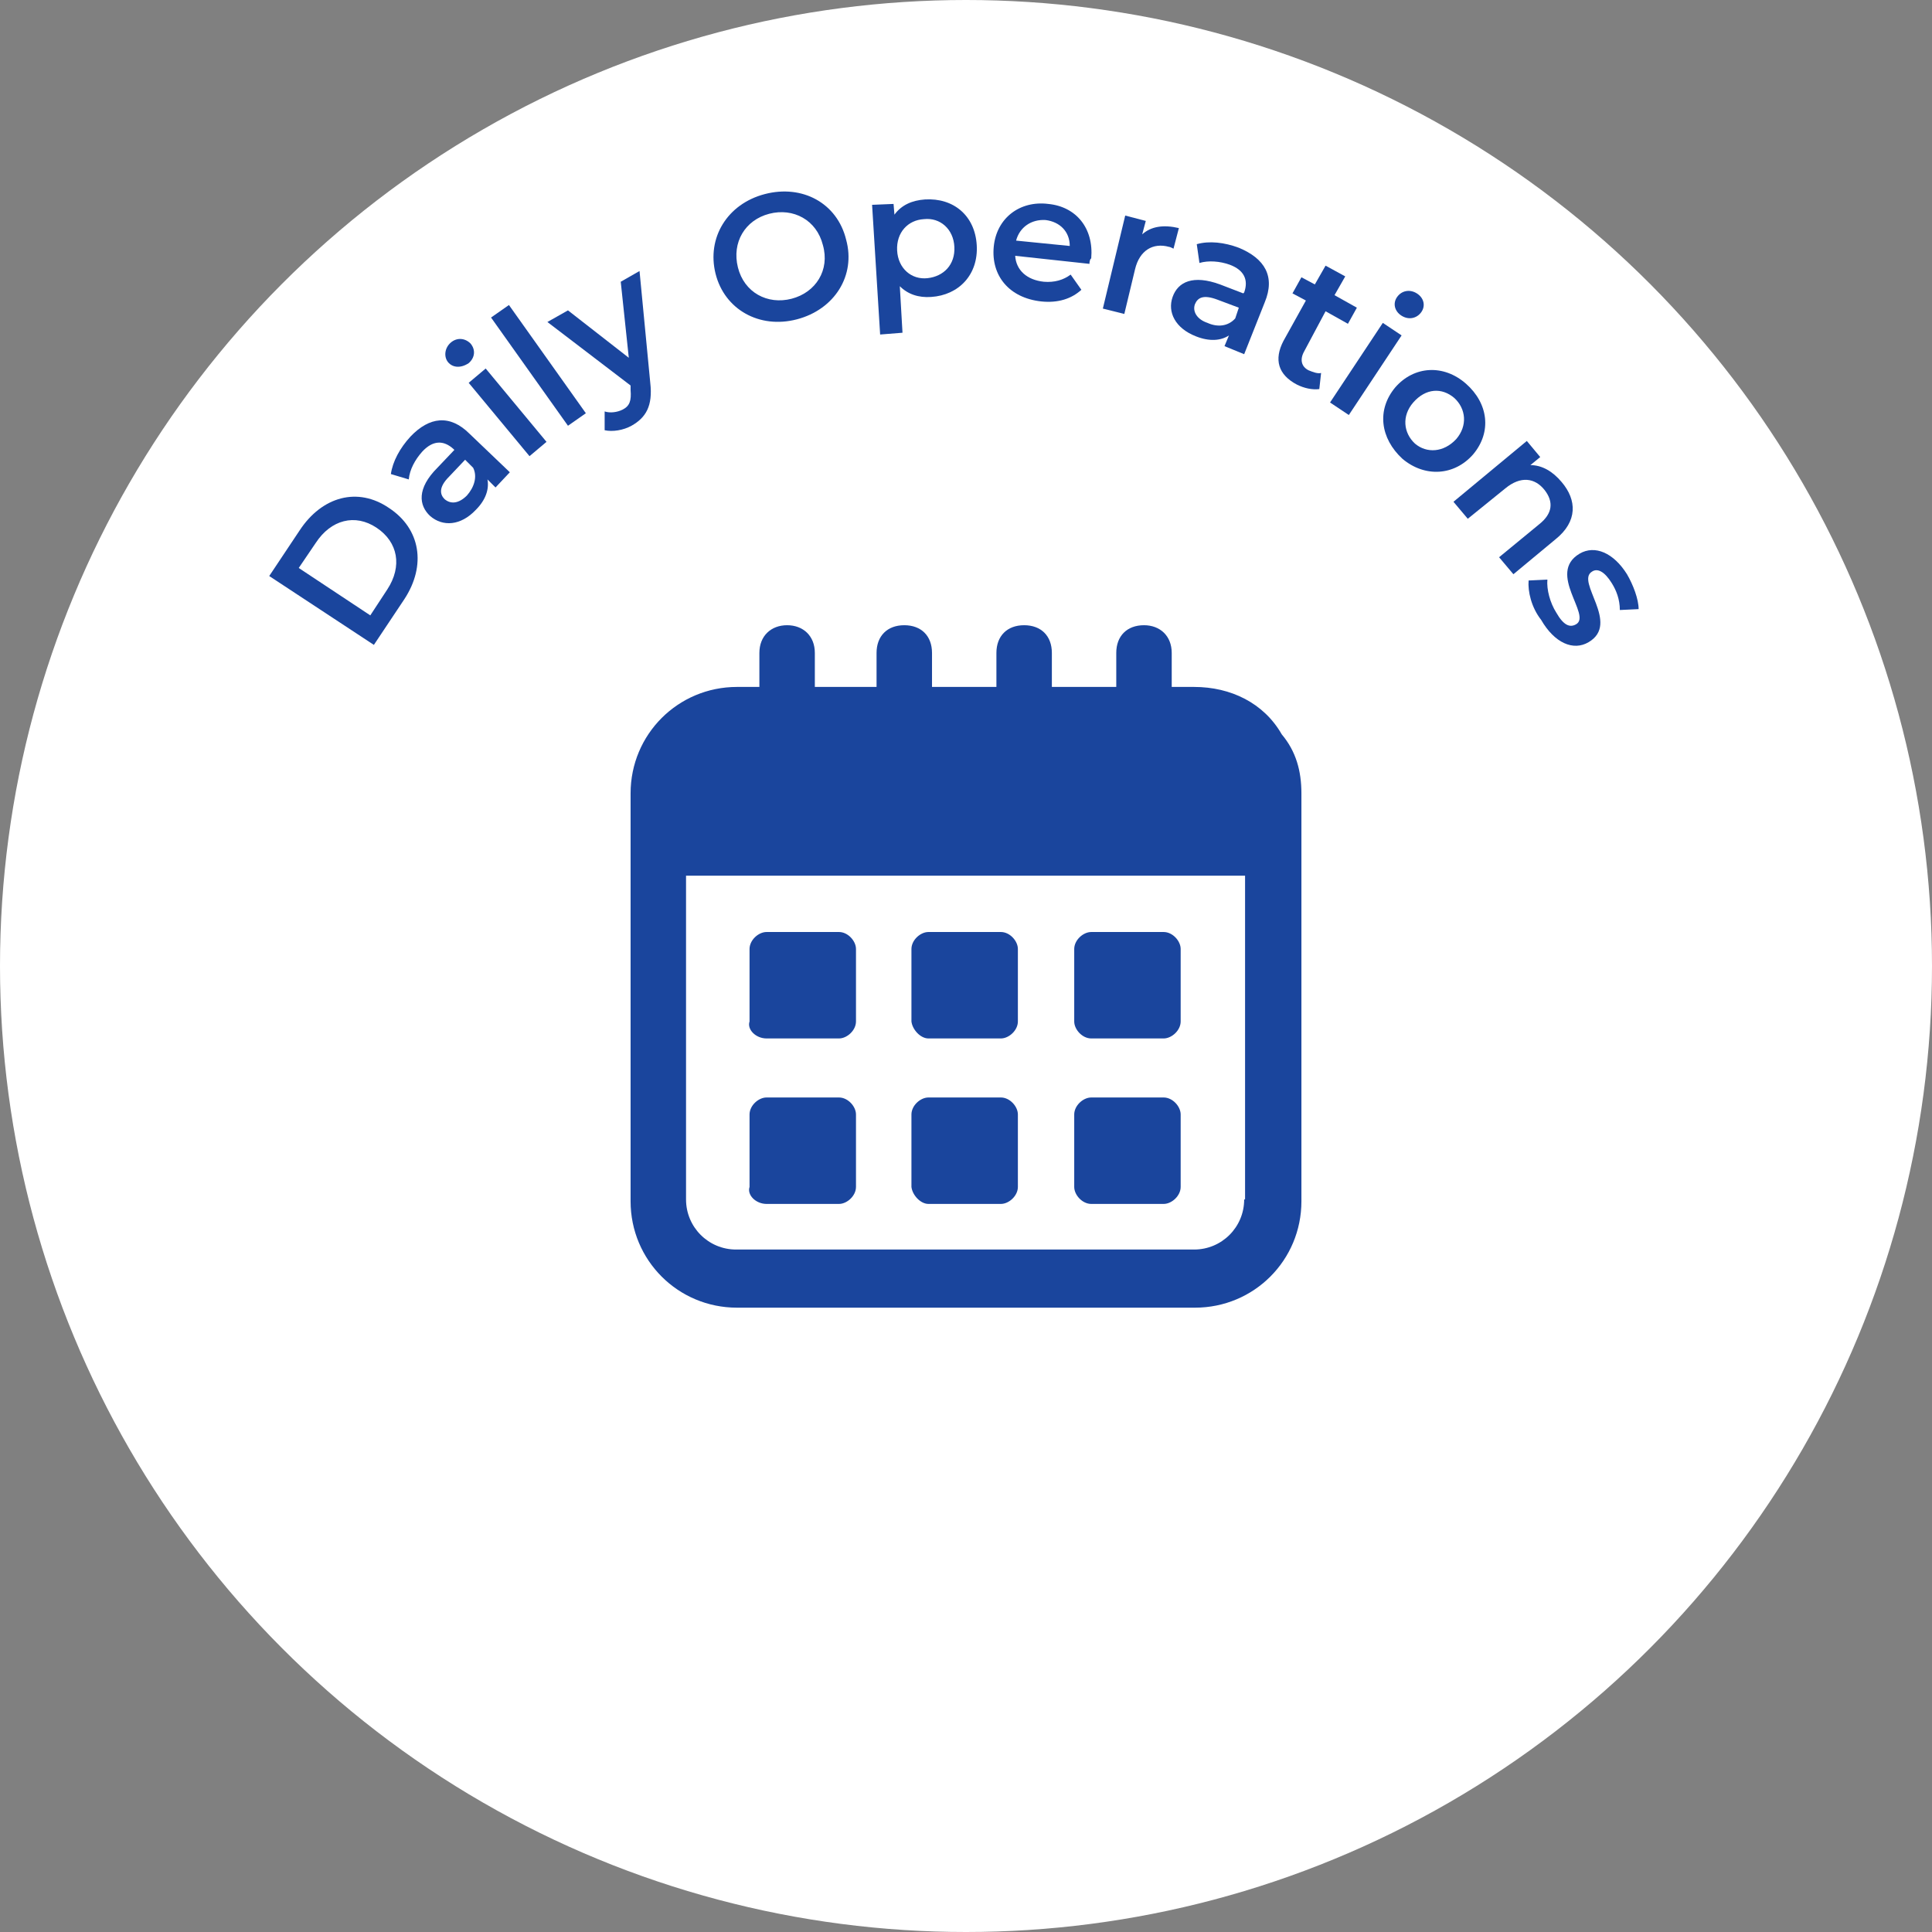 <?xml version="1.0" encoding="utf-8"?>
<!-- Generator: Adobe Illustrator 28.0.0, SVG Export Plug-In . SVG Version: 6.00 Build 0)  -->
<svg version="1.1" id="Layer_1" xmlns="http://www.w3.org/2000/svg" xmlns:xlink="http://www.w3.org/1999/xlink" x="0px" y="0px"
	 viewBox="0 0 216 216" style="enable-background:new 0 0 216 216;" xml:space="preserve">
<rect x="0" y="0" width="216" height="216" fill="#808080" stroke="none"/>
<style type="text/css">
	.st0{fill:#FFFFFF;}
	.st1{fill:#1A459D;}
</style>
<circle class="st0" cx="108" cy="108" r="108"/>
<g>
	<path class="st1" d="M30.1,64.4l3.4-5.1c2.5-3.8,6.5-4.9,10-2.5c3.5,2.3,4.2,6.4,1.7,10.2l-3.4,5.1L30.1,64.4z M43.3,65.9
		c1.7-2.6,1.2-5.3-1.2-6.9c-2.4-1.6-5.1-0.9-6.8,1.7l-1.9,2.8l8,5.3L43.3,65.9z"/>
	<path class="st1" d="M52.5,48.5l4.5,4.3l-1.6,1.7l-0.9-0.9c0.2,1.1-0.2,2.3-1.3,3.4c-1.7,1.8-3.7,1.9-5.1,0.7
		c-1.3-1.2-1.5-3.1,0.8-5.4l1.9-2l-0.1-0.1c-1.1-1-2.3-1-3.5,0.3c-0.8,0.9-1.4,2-1.5,3.1l-2-0.6c0.2-1.4,1-2.9,2.2-4.2
		C48,46.6,50.3,46.3,52.5,48.5z M52.9,52.3L52,51.4l-1.8,1.9c-1.2,1.2-1,2-0.5,2.5c0.7,0.6,1.6,0.5,2.5-0.4
		C53,54.5,53.4,53.3,52.9,52.3z"/>
	<path class="st1" d="M50.1,40.5c-0.5-0.6-0.4-1.6,0.3-2.2c0.7-0.6,1.6-0.5,2.2,0.1c0.6,0.7,0.5,1.6-0.2,2.2
		C51.5,41.2,50.6,41.1,50.1,40.5z M52.4,42.8l1.9-1.6l6.8,8.2L59.2,51L52.4,42.8z"/>
	<path class="st1" d="M54.9,35.5l2-1.4l8.6,12.1l-2,1.4L54.9,35.5z"/>
	<path class="st1" d="M71.5,30.3l1.2,12.5c0.3,2.6-0.5,3.9-2.1,4.8c-0.9,0.5-2.1,0.7-3,0.5l0-2.1c0.6,0.2,1.4,0.1,2-0.2
		c0.8-0.4,1-1,0.9-2.2l0-0.5L61.2,36l2.3-1.3l6.8,5.3l-0.9-8.5L71.5,30.3z"/>
	<path class="st1" d="M80,30.6c-1-4,1.3-7.8,5.5-8.9c4.2-1.1,8.1,1,9.1,5.1c1.1,4-1.3,7.8-5.5,8.9S81,34.6,80,30.6z M92,27.4
		c-0.7-2.8-3.3-4.2-6-3.5c-2.7,0.7-4.2,3.2-3.5,6c0.7,2.8,3.3,4.2,6,3.5S92.8,30.2,92,27.4z"/>
	<path class="st1" d="M109.2,27.4c0.2,3.3-2,5.6-5.1,5.8c-1.4,0.1-2.6-0.3-3.5-1.2l0.3,5.2l-2.5,0.2l-0.9-14.5l2.4-0.1L100,24
		c0.8-1.1,2-1.6,3.4-1.7C106.6,22.1,109,24.1,109.2,27.4z M106.7,27.6c-0.1-2-1.6-3.3-3.4-3.1c-1.8,0.1-3.1,1.5-3,3.5
		c0.1,2,1.6,3.3,3.4,3.1S106.8,29.6,106.7,27.6z"/>
	<path class="st1" d="M121.8,29.5l-8.3-0.9c0.1,1.6,1.3,2.7,3.2,2.9c1.2,0.1,2.2-0.2,3-0.8l1.2,1.7c-1.1,1-2.6,1.5-4.5,1.3
		c-3.6-0.4-5.6-2.9-5.3-6.1s2.9-5.2,6.1-4.8c3.1,0.3,5.1,2.7,4.8,6.1C121.9,28.9,121.8,29.2,121.8,29.5z M113.6,26.9l6,0.6
		c0-1.6-1.1-2.7-2.7-2.9C115.3,24.5,114,25.4,113.6,26.9z"/>
	<path class="st1" d="M131.8,25.5l-0.6,2.3c-0.2-0.1-0.4-0.2-0.5-0.2c-1.8-0.5-3.3,0.4-3.8,2.5l-1.2,5l-2.4-0.6l2.5-10.4l2.3,0.6
		l-0.4,1.5C128.7,25.3,130.1,25.1,131.8,25.5z"/>
	<path class="st1" d="M141.4,33.8l-2.3,5.8l-2.2-0.9l0.5-1.2c-0.9,0.6-2.2,0.7-3.7,0.1c-2.3-0.9-3.2-2.7-2.6-4.4
		c0.6-1.7,2.3-2.5,5.3-1.4l2.6,1l0.1-0.1c0.5-1.4,0-2.5-1.6-3.1c-1.1-0.4-2.4-0.5-3.4-0.2l-0.3-2.1c1.4-0.4,3.1-0.2,4.7,0.4
		C141.4,28.9,142.6,30.9,141.4,33.8z M138.1,35.6l0.4-1.2l-2.4-0.9c-1.6-0.6-2.2-0.2-2.5,0.5c-0.3,0.8,0.2,1.7,1.4,2.1
		C136.1,36.6,137.3,36.5,138.1,35.6z"/>
	<path class="st1" d="M147.5,43.5c-0.8,0.1-1.7-0.1-2.5-0.5c-2.1-1.1-2.6-2.8-1.5-4.9l2.5-4.5l-1.5-0.8l1-1.8l1.5,0.8l1.2-2.1
		l2.2,1.2l-1.2,2.1l2.5,1.4l-1,1.8l-2.5-1.4l-2.4,4.5c-0.5,0.9-0.3,1.7,0.5,2.1c0.5,0.2,1,0.4,1.4,0.3L147.5,43.5z"/>
	<path class="st1" d="M154.6,36.1l2.1,1.4l-5.9,8.9l-2.1-1.4L154.6,36.1z M156.2,33.2c0.5-0.7,1.4-0.9,2.2-0.4
		c0.8,0.5,1,1.4,0.5,2.1c-0.5,0.7-1.4,0.9-2.2,0.4C155.9,34.8,155.7,33.9,156.2,33.2z"/>
	<path class="st1" d="M156,43.3c2.1-2.4,5.4-2.6,7.9-0.4c2.5,2.2,2.9,5.4,0.8,7.9c-2.1,2.4-5.4,2.6-7.9,0.5
		C154.3,49,153.9,45.8,156,43.3z M162.8,49.1c1.3-1.5,1.1-3.4-0.2-4.6c-1.4-1.2-3.2-1.1-4.6,0.5c-1.3,1.5-1.1,3.4,0.2,4.6
		C159.5,50.7,161.4,50.6,162.8,49.1z"/>
	<path class="st1" d="M173.9,60.3l-4.7,3.9l-1.6-1.9l4.5-3.7c1.5-1.2,1.6-2.5,0.6-3.8c-1.1-1.4-2.7-1.6-4.4-0.2l-4.2,3.4l-1.6-1.9
		l8.2-6.8l1.5,1.8l-1.1,0.9c1.3,0,2.5,0.7,3.5,1.9C176.3,55.9,176.4,58.3,173.9,60.3z"/>
	<path class="st1" d="M170.9,64.9l2.1-0.1c-0.1,1.1,0.3,2.6,1,3.7c0.8,1.4,1.5,1.7,2.2,1.3c1.8-1-3.3-5.7,0.4-7.9
		c1.7-1,3.8-0.1,5.3,2.3c0.7,1.2,1.3,2.8,1.3,3.9l-2.1,0.1c0-1.2-0.4-2.2-0.9-3c-0.8-1.3-1.6-1.7-2.2-1.3c-1.9,1.1,3.2,5.8-0.4,7.9
		c-1.7,1-3.8,0.1-5.3-2.5C171.2,67.9,170.8,66.1,170.9,64.9z"/>
</g>
<g>
	<path class="st1" d="M133.5,76.8H131V73c0-1.9-1.3-3.1-3.1-3.1c-1.9,0-3.1,1.2-3.1,3.1v3.8h-7.2V73c0-1.9-1.2-3.1-3.1-3.1
		s-3.1,1.2-3.1,3.1v3.8h-7.2V73c0-1.9-1.2-3.1-3.1-3.1S98,71.1,98,73v3.8h-6.9V73c0-1.9-1.3-3.1-3.1-3.1c-1.8,0-3.1,1.2-3.1,3.1v3.8
		h-2.5c-6.6,0-11.9,5.3-11.9,11.9v45.6c0,6.6,5.3,11.9,11.9,11.9h51.2c6.6,0,11.9-5.3,11.9-11.9V88.7c0-2.5-0.6-4.7-2.2-6.6
		C141.3,78.6,137.6,76.8,133.5,76.8z M139.1,134.1c0,3.1-2.5,5.6-5.6,5.6H82.3c-3.1,0-5.6-2.5-5.6-5.6V97.9h62.5v36.2H139.1z"/>
	<path class="st1" d="M85.7,116.1h8.1c0.9,0,1.9-0.9,1.9-1.9v-8.1c0-0.9-0.9-1.9-1.9-1.9h-8.1c-0.9,0-1.9,0.9-1.9,1.9v8.1
		C83.5,115.1,84.5,116.1,85.7,116.1z"/>
	<path class="st1" d="M103.8,116.1h8.1c0.9,0,1.9-0.9,1.9-1.9v-8.1c0-0.9-0.9-1.9-1.9-1.9h-8.1c-0.9,0-1.9,0.9-1.9,1.9v8.1
		C102,115.1,102.9,116.1,103.8,116.1z"/>
	<path class="st1" d="M122,116.1h8.1c0.9,0,1.9-0.9,1.9-1.9v-8.1c0-0.9-0.9-1.9-1.9-1.9H122c-0.9,0-1.9,0.9-1.9,1.9v8.1
		C120.1,115.1,121,116.1,122,116.1z"/>
	<path class="st1" d="M85.7,134.6h8.1c0.9,0,1.9-0.9,1.9-1.9v-8.1c0-0.9-0.9-1.9-1.9-1.9h-8.1c-0.9,0-1.9,0.9-1.9,1.9v8.1
		C83.5,133.6,84.5,134.6,85.7,134.6z"/>
	<path class="st1" d="M103.8,134.6h8.1c0.9,0,1.9-0.9,1.9-1.9v-8.1c0-0.9-0.9-1.9-1.9-1.9h-8.1c-0.9,0-1.9,0.9-1.9,1.9v8.1
		C102,133.6,102.9,134.6,103.8,134.6z"/>
	<path class="st1" d="M122,134.6h8.1c0.9,0,1.9-0.9,1.9-1.9v-8.1c0-0.9-0.9-1.9-1.9-1.9H122c-0.9,0-1.9,0.9-1.9,1.9v8.1
		C120.1,133.6,121,134.6,122,134.6z"/>
</g>
</svg>
